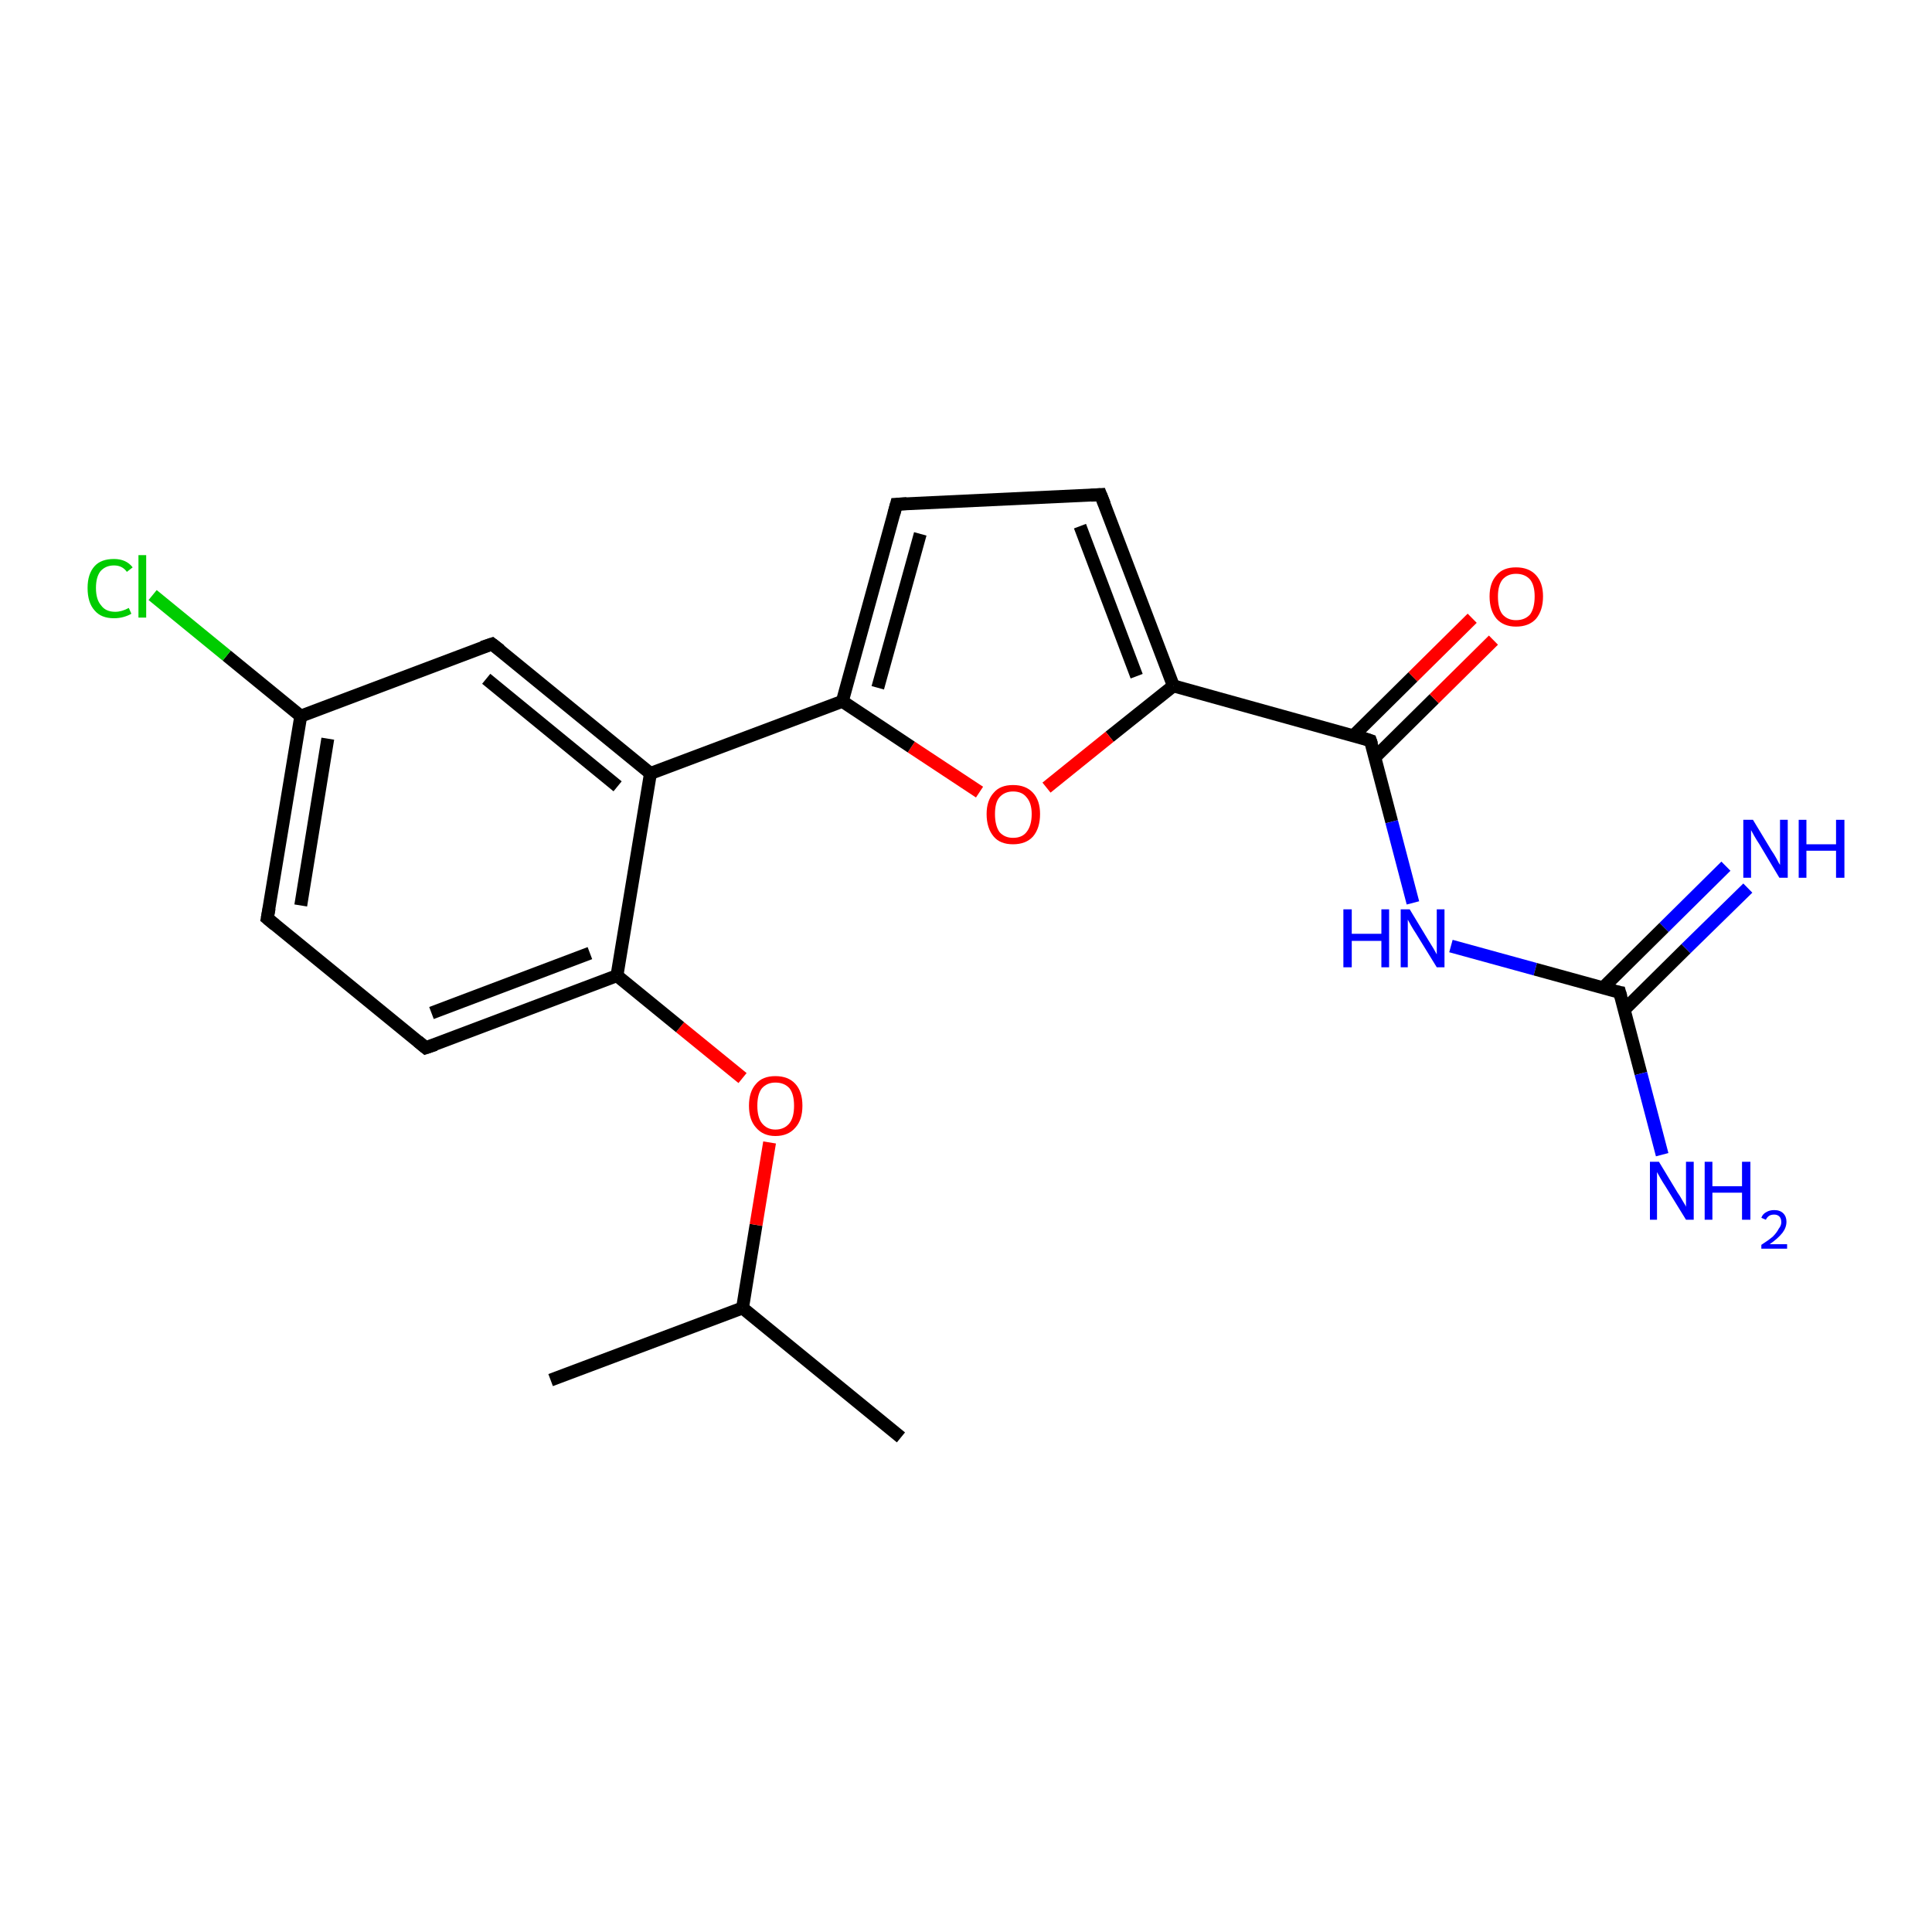 <?xml version='1.0' encoding='iso-8859-1'?>
<svg version='1.1' baseProfile='full'
              xmlns='http://www.w3.org/2000/svg'
                      xmlns:rdkit='http://www.rdkit.org/xml'
                      xmlns:xlink='http://www.w3.org/1999/xlink'
                  xml:space='preserve'
width='300px' height='300px' viewBox='0 0 300 300'>
<!-- END OF HEADER -->
<rect style='opacity:1.0;fill:#FFFFFF;stroke:none' width='300.0' height='300.0' x='0.0' y='0.0'> </rect>
<path class='bond-0 atom-0 atom-1' d='M 139.9,223.2 L 115.3,203.1' style='fill:none;fill-rule:evenodd;stroke:#000000;stroke-width:2.0px;stroke-linecap:butt;stroke-linejoin:miter;stroke-opacity:1' />
<path class='bond-1 atom-1 atom-2' d='M 115.3,203.1 L 85.5,214.3' style='fill:none;fill-rule:evenodd;stroke:#000000;stroke-width:2.0px;stroke-linecap:butt;stroke-linejoin:miter;stroke-opacity:1' />
<path class='bond-2 atom-1 atom-3' d='M 115.3,203.1 L 117.4,190.2' style='fill:none;fill-rule:evenodd;stroke:#000000;stroke-width:2.0px;stroke-linecap:butt;stroke-linejoin:miter;stroke-opacity:1' />
<path class='bond-2 atom-1 atom-3' d='M 117.4,190.2 L 119.5,177.4' style='fill:none;fill-rule:evenodd;stroke:#FF0000;stroke-width:2.0px;stroke-linecap:butt;stroke-linejoin:miter;stroke-opacity:1' />
<path class='bond-3 atom-3 atom-4' d='M 115.3,167.4 L 105.6,159.5' style='fill:none;fill-rule:evenodd;stroke:#FF0000;stroke-width:2.0px;stroke-linecap:butt;stroke-linejoin:miter;stroke-opacity:1' />
<path class='bond-3 atom-3 atom-4' d='M 105.6,159.5 L 95.8,151.5' style='fill:none;fill-rule:evenodd;stroke:#000000;stroke-width:2.0px;stroke-linecap:butt;stroke-linejoin:miter;stroke-opacity:1' />
<path class='bond-4 atom-4 atom-5' d='M 95.8,151.5 L 66.1,162.7' style='fill:none;fill-rule:evenodd;stroke:#000000;stroke-width:2.0px;stroke-linecap:butt;stroke-linejoin:miter;stroke-opacity:1' />
<path class='bond-4 atom-4 atom-5' d='M 91.6,148.0 L 67.0,157.3' style='fill:none;fill-rule:evenodd;stroke:#000000;stroke-width:2.0px;stroke-linecap:butt;stroke-linejoin:miter;stroke-opacity:1' />
<path class='bond-5 atom-5 atom-6' d='M 66.1,162.7 L 41.5,142.6' style='fill:none;fill-rule:evenodd;stroke:#000000;stroke-width:2.0px;stroke-linecap:butt;stroke-linejoin:miter;stroke-opacity:1' />
<path class='bond-6 atom-6 atom-7' d='M 41.5,142.6 L 46.7,111.2' style='fill:none;fill-rule:evenodd;stroke:#000000;stroke-width:2.0px;stroke-linecap:butt;stroke-linejoin:miter;stroke-opacity:1' />
<path class='bond-6 atom-6 atom-7' d='M 46.7,140.6 L 50.9,114.7' style='fill:none;fill-rule:evenodd;stroke:#000000;stroke-width:2.0px;stroke-linecap:butt;stroke-linejoin:miter;stroke-opacity:1' />
<path class='bond-7 atom-7 atom-8' d='M 46.7,111.2 L 35.2,101.8' style='fill:none;fill-rule:evenodd;stroke:#000000;stroke-width:2.0px;stroke-linecap:butt;stroke-linejoin:miter;stroke-opacity:1' />
<path class='bond-7 atom-7 atom-8' d='M 35.2,101.8 L 23.7,92.4' style='fill:none;fill-rule:evenodd;stroke:#00CC00;stroke-width:2.0px;stroke-linecap:butt;stroke-linejoin:miter;stroke-opacity:1' />
<path class='bond-8 atom-7 atom-9' d='M 46.7,111.2 L 76.4,100.0' style='fill:none;fill-rule:evenodd;stroke:#000000;stroke-width:2.0px;stroke-linecap:butt;stroke-linejoin:miter;stroke-opacity:1' />
<path class='bond-9 atom-9 atom-10' d='M 76.4,100.0 L 101.0,120.1' style='fill:none;fill-rule:evenodd;stroke:#000000;stroke-width:2.0px;stroke-linecap:butt;stroke-linejoin:miter;stroke-opacity:1' />
<path class='bond-9 atom-9 atom-10' d='M 75.5,105.4 L 95.9,122.1' style='fill:none;fill-rule:evenodd;stroke:#000000;stroke-width:2.0px;stroke-linecap:butt;stroke-linejoin:miter;stroke-opacity:1' />
<path class='bond-10 atom-10 atom-11' d='M 101.0,120.1 L 130.8,108.9' style='fill:none;fill-rule:evenodd;stroke:#000000;stroke-width:2.0px;stroke-linecap:butt;stroke-linejoin:miter;stroke-opacity:1' />
<path class='bond-11 atom-11 atom-12' d='M 130.8,108.9 L 139.2,78.3' style='fill:none;fill-rule:evenodd;stroke:#000000;stroke-width:2.0px;stroke-linecap:butt;stroke-linejoin:miter;stroke-opacity:1' />
<path class='bond-11 atom-11 atom-12' d='M 136.3,106.8 L 142.9,82.9' style='fill:none;fill-rule:evenodd;stroke:#000000;stroke-width:2.0px;stroke-linecap:butt;stroke-linejoin:miter;stroke-opacity:1' />
<path class='bond-12 atom-12 atom-13' d='M 139.2,78.3 L 170.9,76.8' style='fill:none;fill-rule:evenodd;stroke:#000000;stroke-width:2.0px;stroke-linecap:butt;stroke-linejoin:miter;stroke-opacity:1' />
<path class='bond-13 atom-13 atom-14' d='M 170.9,76.8 L 182.2,106.5' style='fill:none;fill-rule:evenodd;stroke:#000000;stroke-width:2.0px;stroke-linecap:butt;stroke-linejoin:miter;stroke-opacity:1' />
<path class='bond-13 atom-13 atom-14' d='M 167.7,81.7 L 176.5,105.0' style='fill:none;fill-rule:evenodd;stroke:#000000;stroke-width:2.0px;stroke-linecap:butt;stroke-linejoin:miter;stroke-opacity:1' />
<path class='bond-14 atom-14 atom-15' d='M 182.2,106.5 L 172.3,114.4' style='fill:none;fill-rule:evenodd;stroke:#000000;stroke-width:2.0px;stroke-linecap:butt;stroke-linejoin:miter;stroke-opacity:1' />
<path class='bond-14 atom-14 atom-15' d='M 172.3,114.4 L 162.5,122.3' style='fill:none;fill-rule:evenodd;stroke:#FF0000;stroke-width:2.0px;stroke-linecap:butt;stroke-linejoin:miter;stroke-opacity:1' />
<path class='bond-15 atom-14 atom-16' d='M 182.2,106.5 L 212.8,115.0' style='fill:none;fill-rule:evenodd;stroke:#000000;stroke-width:2.0px;stroke-linecap:butt;stroke-linejoin:miter;stroke-opacity:1' />
<path class='bond-16 atom-16 atom-17' d='M 213.5,117.6 L 222.7,108.5' style='fill:none;fill-rule:evenodd;stroke:#000000;stroke-width:2.0px;stroke-linecap:butt;stroke-linejoin:miter;stroke-opacity:1' />
<path class='bond-16 atom-16 atom-17' d='M 222.7,108.5 L 231.9,99.4' style='fill:none;fill-rule:evenodd;stroke:#FF0000;stroke-width:2.0px;stroke-linecap:butt;stroke-linejoin:miter;stroke-opacity:1' />
<path class='bond-16 atom-16 atom-17' d='M 210.2,114.2 L 219.4,105.1' style='fill:none;fill-rule:evenodd;stroke:#000000;stroke-width:2.0px;stroke-linecap:butt;stroke-linejoin:miter;stroke-opacity:1' />
<path class='bond-16 atom-16 atom-17' d='M 219.4,105.1 L 228.6,96.0' style='fill:none;fill-rule:evenodd;stroke:#FF0000;stroke-width:2.0px;stroke-linecap:butt;stroke-linejoin:miter;stroke-opacity:1' />
<path class='bond-17 atom-16 atom-18' d='M 212.8,115.0 L 216.1,127.6' style='fill:none;fill-rule:evenodd;stroke:#000000;stroke-width:2.0px;stroke-linecap:butt;stroke-linejoin:miter;stroke-opacity:1' />
<path class='bond-17 atom-16 atom-18' d='M 216.1,127.6 L 219.4,140.2' style='fill:none;fill-rule:evenodd;stroke:#0000FF;stroke-width:2.0px;stroke-linecap:butt;stroke-linejoin:miter;stroke-opacity:1' />
<path class='bond-18 atom-18 atom-19' d='M 225.3,146.9 L 238.4,150.5' style='fill:none;fill-rule:evenodd;stroke:#0000FF;stroke-width:2.0px;stroke-linecap:butt;stroke-linejoin:miter;stroke-opacity:1' />
<path class='bond-18 atom-18 atom-19' d='M 238.4,150.5 L 251.5,154.1' style='fill:none;fill-rule:evenodd;stroke:#000000;stroke-width:2.0px;stroke-linecap:butt;stroke-linejoin:miter;stroke-opacity:1' />
<path class='bond-19 atom-19 atom-20' d='M 251.5,154.1 L 254.8,166.7' style='fill:none;fill-rule:evenodd;stroke:#000000;stroke-width:2.0px;stroke-linecap:butt;stroke-linejoin:miter;stroke-opacity:1' />
<path class='bond-19 atom-19 atom-20' d='M 254.8,166.7 L 258.1,179.3' style='fill:none;fill-rule:evenodd;stroke:#0000FF;stroke-width:2.0px;stroke-linecap:butt;stroke-linejoin:miter;stroke-opacity:1' />
<path class='bond-20 atom-19 atom-21' d='M 252.2,156.8 L 261.8,147.3' style='fill:none;fill-rule:evenodd;stroke:#000000;stroke-width:2.0px;stroke-linecap:butt;stroke-linejoin:miter;stroke-opacity:1' />
<path class='bond-20 atom-19 atom-21' d='M 261.8,147.3 L 271.4,137.9' style='fill:none;fill-rule:evenodd;stroke:#0000FF;stroke-width:2.0px;stroke-linecap:butt;stroke-linejoin:miter;stroke-opacity:1' />
<path class='bond-20 atom-19 atom-21' d='M 248.9,153.4 L 258.4,144.0' style='fill:none;fill-rule:evenodd;stroke:#000000;stroke-width:2.0px;stroke-linecap:butt;stroke-linejoin:miter;stroke-opacity:1' />
<path class='bond-20 atom-19 atom-21' d='M 258.4,144.0 L 268.0,134.5' style='fill:none;fill-rule:evenodd;stroke:#0000FF;stroke-width:2.0px;stroke-linecap:butt;stroke-linejoin:miter;stroke-opacity:1' />
<path class='bond-21 atom-10 atom-4' d='M 101.0,120.1 L 95.8,151.5' style='fill:none;fill-rule:evenodd;stroke:#000000;stroke-width:2.0px;stroke-linecap:butt;stroke-linejoin:miter;stroke-opacity:1' />
<path class='bond-22 atom-15 atom-11' d='M 152.1,123.0 L 141.5,116.0' style='fill:none;fill-rule:evenodd;stroke:#FF0000;stroke-width:2.0px;stroke-linecap:butt;stroke-linejoin:miter;stroke-opacity:1' />
<path class='bond-22 atom-15 atom-11' d='M 141.5,116.0 L 130.8,108.9' style='fill:none;fill-rule:evenodd;stroke:#000000;stroke-width:2.0px;stroke-linecap:butt;stroke-linejoin:miter;stroke-opacity:1' />
<path d='M 67.6,162.2 L 66.1,162.7 L 64.9,161.7' style='fill:none;stroke:#000000;stroke-width:2.0px;stroke-linecap:butt;stroke-linejoin:miter;stroke-opacity:1;' />
<path d='M 42.7,143.6 L 41.5,142.6 L 41.8,141.0' style='fill:none;stroke:#000000;stroke-width:2.0px;stroke-linecap:butt;stroke-linejoin:miter;stroke-opacity:1;' />
<path d='M 74.9,100.5 L 76.4,100.0 L 77.7,101.0' style='fill:none;stroke:#000000;stroke-width:2.0px;stroke-linecap:butt;stroke-linejoin:miter;stroke-opacity:1;' />
<path d='M 138.8,79.8 L 139.2,78.3 L 140.8,78.2' style='fill:none;stroke:#000000;stroke-width:2.0px;stroke-linecap:butt;stroke-linejoin:miter;stroke-opacity:1;' />
<path d='M 169.4,76.9 L 170.9,76.8 L 171.5,78.3' style='fill:none;stroke:#000000;stroke-width:2.0px;stroke-linecap:butt;stroke-linejoin:miter;stroke-opacity:1;' />
<path d='M 211.3,114.5 L 212.8,115.0 L 213.0,115.6' style='fill:none;stroke:#000000;stroke-width:2.0px;stroke-linecap:butt;stroke-linejoin:miter;stroke-opacity:1;' />
<path d='M 250.9,154.0 L 251.5,154.1 L 251.7,154.8' style='fill:none;stroke:#000000;stroke-width:2.0px;stroke-linecap:butt;stroke-linejoin:miter;stroke-opacity:1;' />
<path class='atom-3' d='M 116.3 171.7
Q 116.3 169.5, 117.4 168.3
Q 118.4 167.1, 120.4 167.1
Q 122.4 167.1, 123.5 168.3
Q 124.6 169.5, 124.6 171.7
Q 124.6 173.9, 123.5 175.1
Q 122.4 176.4, 120.4 176.4
Q 118.5 176.4, 117.4 175.1
Q 116.3 173.9, 116.3 171.7
M 120.4 175.4
Q 121.8 175.4, 122.6 174.4
Q 123.3 173.5, 123.3 171.7
Q 123.3 169.9, 122.6 169.0
Q 121.8 168.1, 120.4 168.1
Q 119.1 168.1, 118.3 169.0
Q 117.6 169.9, 117.6 171.7
Q 117.6 173.5, 118.3 174.4
Q 119.1 175.4, 120.4 175.4
' fill='#FF0000'/>
<path class='atom-8' d='M 13.6 91.3
Q 13.6 89.1, 14.7 87.9
Q 15.7 86.8, 17.7 86.8
Q 19.6 86.8, 20.6 88.1
L 19.7 88.8
Q 19.0 87.8, 17.7 87.8
Q 16.4 87.8, 15.6 88.7
Q 14.9 89.6, 14.9 91.3
Q 14.9 93.1, 15.7 94.0
Q 16.4 95.0, 17.9 95.0
Q 18.9 95.0, 20.0 94.4
L 20.4 95.3
Q 19.9 95.6, 19.2 95.8
Q 18.5 96.0, 17.7 96.0
Q 15.7 96.0, 14.7 94.8
Q 13.6 93.6, 13.6 91.3
' fill='#00CC00'/>
<path class='atom-8' d='M 21.5 86.2
L 22.7 86.2
L 22.7 95.9
L 21.5 95.9
L 21.5 86.2
' fill='#00CC00'/>
<path class='atom-15' d='M 153.2 126.4
Q 153.2 124.3, 154.3 123.1
Q 155.3 121.9, 157.3 121.9
Q 159.3 121.9, 160.4 123.1
Q 161.5 124.3, 161.5 126.4
Q 161.5 128.6, 160.4 129.9
Q 159.3 131.1, 157.3 131.1
Q 155.3 131.1, 154.3 129.9
Q 153.2 128.6, 153.2 126.4
M 157.3 130.1
Q 158.7 130.1, 159.4 129.2
Q 160.2 128.2, 160.2 126.4
Q 160.2 124.7, 159.4 123.8
Q 158.7 122.9, 157.3 122.9
Q 156.0 122.9, 155.2 123.8
Q 154.5 124.6, 154.5 126.4
Q 154.5 128.2, 155.2 129.2
Q 156.0 130.1, 157.3 130.1
' fill='#FF0000'/>
<path class='atom-17' d='M 231.3 92.6
Q 231.3 90.5, 232.4 89.3
Q 233.4 88.1, 235.4 88.1
Q 237.4 88.1, 238.5 89.3
Q 239.6 90.5, 239.6 92.6
Q 239.6 94.8, 238.5 96.1
Q 237.4 97.3, 235.4 97.3
Q 233.5 97.3, 232.4 96.1
Q 231.3 94.8, 231.3 92.6
M 235.4 96.3
Q 236.8 96.3, 237.6 95.4
Q 238.3 94.4, 238.3 92.6
Q 238.3 90.9, 237.6 90.0
Q 236.8 89.1, 235.4 89.1
Q 234.1 89.1, 233.3 90.0
Q 232.6 90.9, 232.6 92.6
Q 232.6 94.5, 233.3 95.4
Q 234.1 96.3, 235.4 96.3
' fill='#FF0000'/>
<path class='atom-18' d='M 208.6 141.2
L 209.9 141.2
L 209.9 145.0
L 214.5 145.0
L 214.5 141.2
L 215.7 141.2
L 215.7 150.2
L 214.5 150.2
L 214.5 146.1
L 209.9 146.1
L 209.9 150.2
L 208.6 150.2
L 208.6 141.2
' fill='#0000FF'/>
<path class='atom-18' d='M 218.9 141.2
L 221.8 146.0
Q 222.1 146.5, 222.6 147.3
Q 223.1 148.2, 223.1 148.2
L 223.1 141.2
L 224.3 141.2
L 224.3 150.2
L 223.1 150.2
L 219.9 145.0
Q 219.5 144.4, 219.1 143.7
Q 218.7 143.0, 218.6 142.8
L 218.6 150.2
L 217.5 150.2
L 217.5 141.2
L 218.9 141.2
' fill='#0000FF'/>
<path class='atom-20' d='M 257.6 180.4
L 260.5 185.2
Q 260.8 185.6, 261.3 186.5
Q 261.8 187.3, 261.8 187.4
L 261.8 180.4
L 263.0 180.4
L 263.0 189.4
L 261.8 189.4
L 258.6 184.2
Q 258.2 183.6, 257.8 182.9
Q 257.4 182.2, 257.3 182.0
L 257.3 189.4
L 256.2 189.4
L 256.2 180.4
L 257.6 180.4
' fill='#0000FF'/>
<path class='atom-20' d='M 264.7 180.4
L 265.9 180.4
L 265.9 184.2
L 270.5 184.2
L 270.5 180.4
L 271.8 180.4
L 271.8 189.4
L 270.5 189.4
L 270.5 185.2
L 265.9 185.2
L 265.9 189.4
L 264.7 189.4
L 264.7 180.4
' fill='#0000FF'/>
<path class='atom-20' d='M 273.5 189.1
Q 273.7 188.5, 274.3 188.2
Q 274.8 187.9, 275.5 187.9
Q 276.4 187.9, 276.9 188.4
Q 277.4 188.9, 277.4 189.7
Q 277.4 190.6, 276.8 191.4
Q 276.1 192.3, 274.8 193.2
L 277.5 193.2
L 277.5 193.9
L 273.5 193.9
L 273.5 193.3
Q 274.6 192.6, 275.3 192.0
Q 275.9 191.4, 276.2 190.8
Q 276.6 190.3, 276.6 189.8
Q 276.6 189.2, 276.3 188.9
Q 276.0 188.6, 275.5 188.6
Q 275.0 188.6, 274.7 188.8
Q 274.4 189.0, 274.2 189.4
L 273.5 189.1
' fill='#0000FF'/>
<path class='atom-21' d='M 272.2 127.3
L 275.1 132.1
Q 275.4 132.5, 275.9 133.4
Q 276.3 134.2, 276.4 134.3
L 276.4 127.3
L 277.6 127.3
L 277.6 136.3
L 276.3 136.3
L 273.2 131.1
Q 272.8 130.5, 272.4 129.8
Q 272.0 129.1, 271.9 128.9
L 271.9 136.3
L 270.7 136.3
L 270.7 127.3
L 272.2 127.3
' fill='#0000FF'/>
<path class='atom-21' d='M 279.3 127.3
L 280.5 127.3
L 280.5 131.1
L 285.1 131.1
L 285.1 127.3
L 286.4 127.3
L 286.4 136.3
L 285.1 136.3
L 285.1 132.1
L 280.5 132.1
L 280.5 136.3
L 279.3 136.3
L 279.3 127.3
' fill='#0000FF'/>
</svg>
